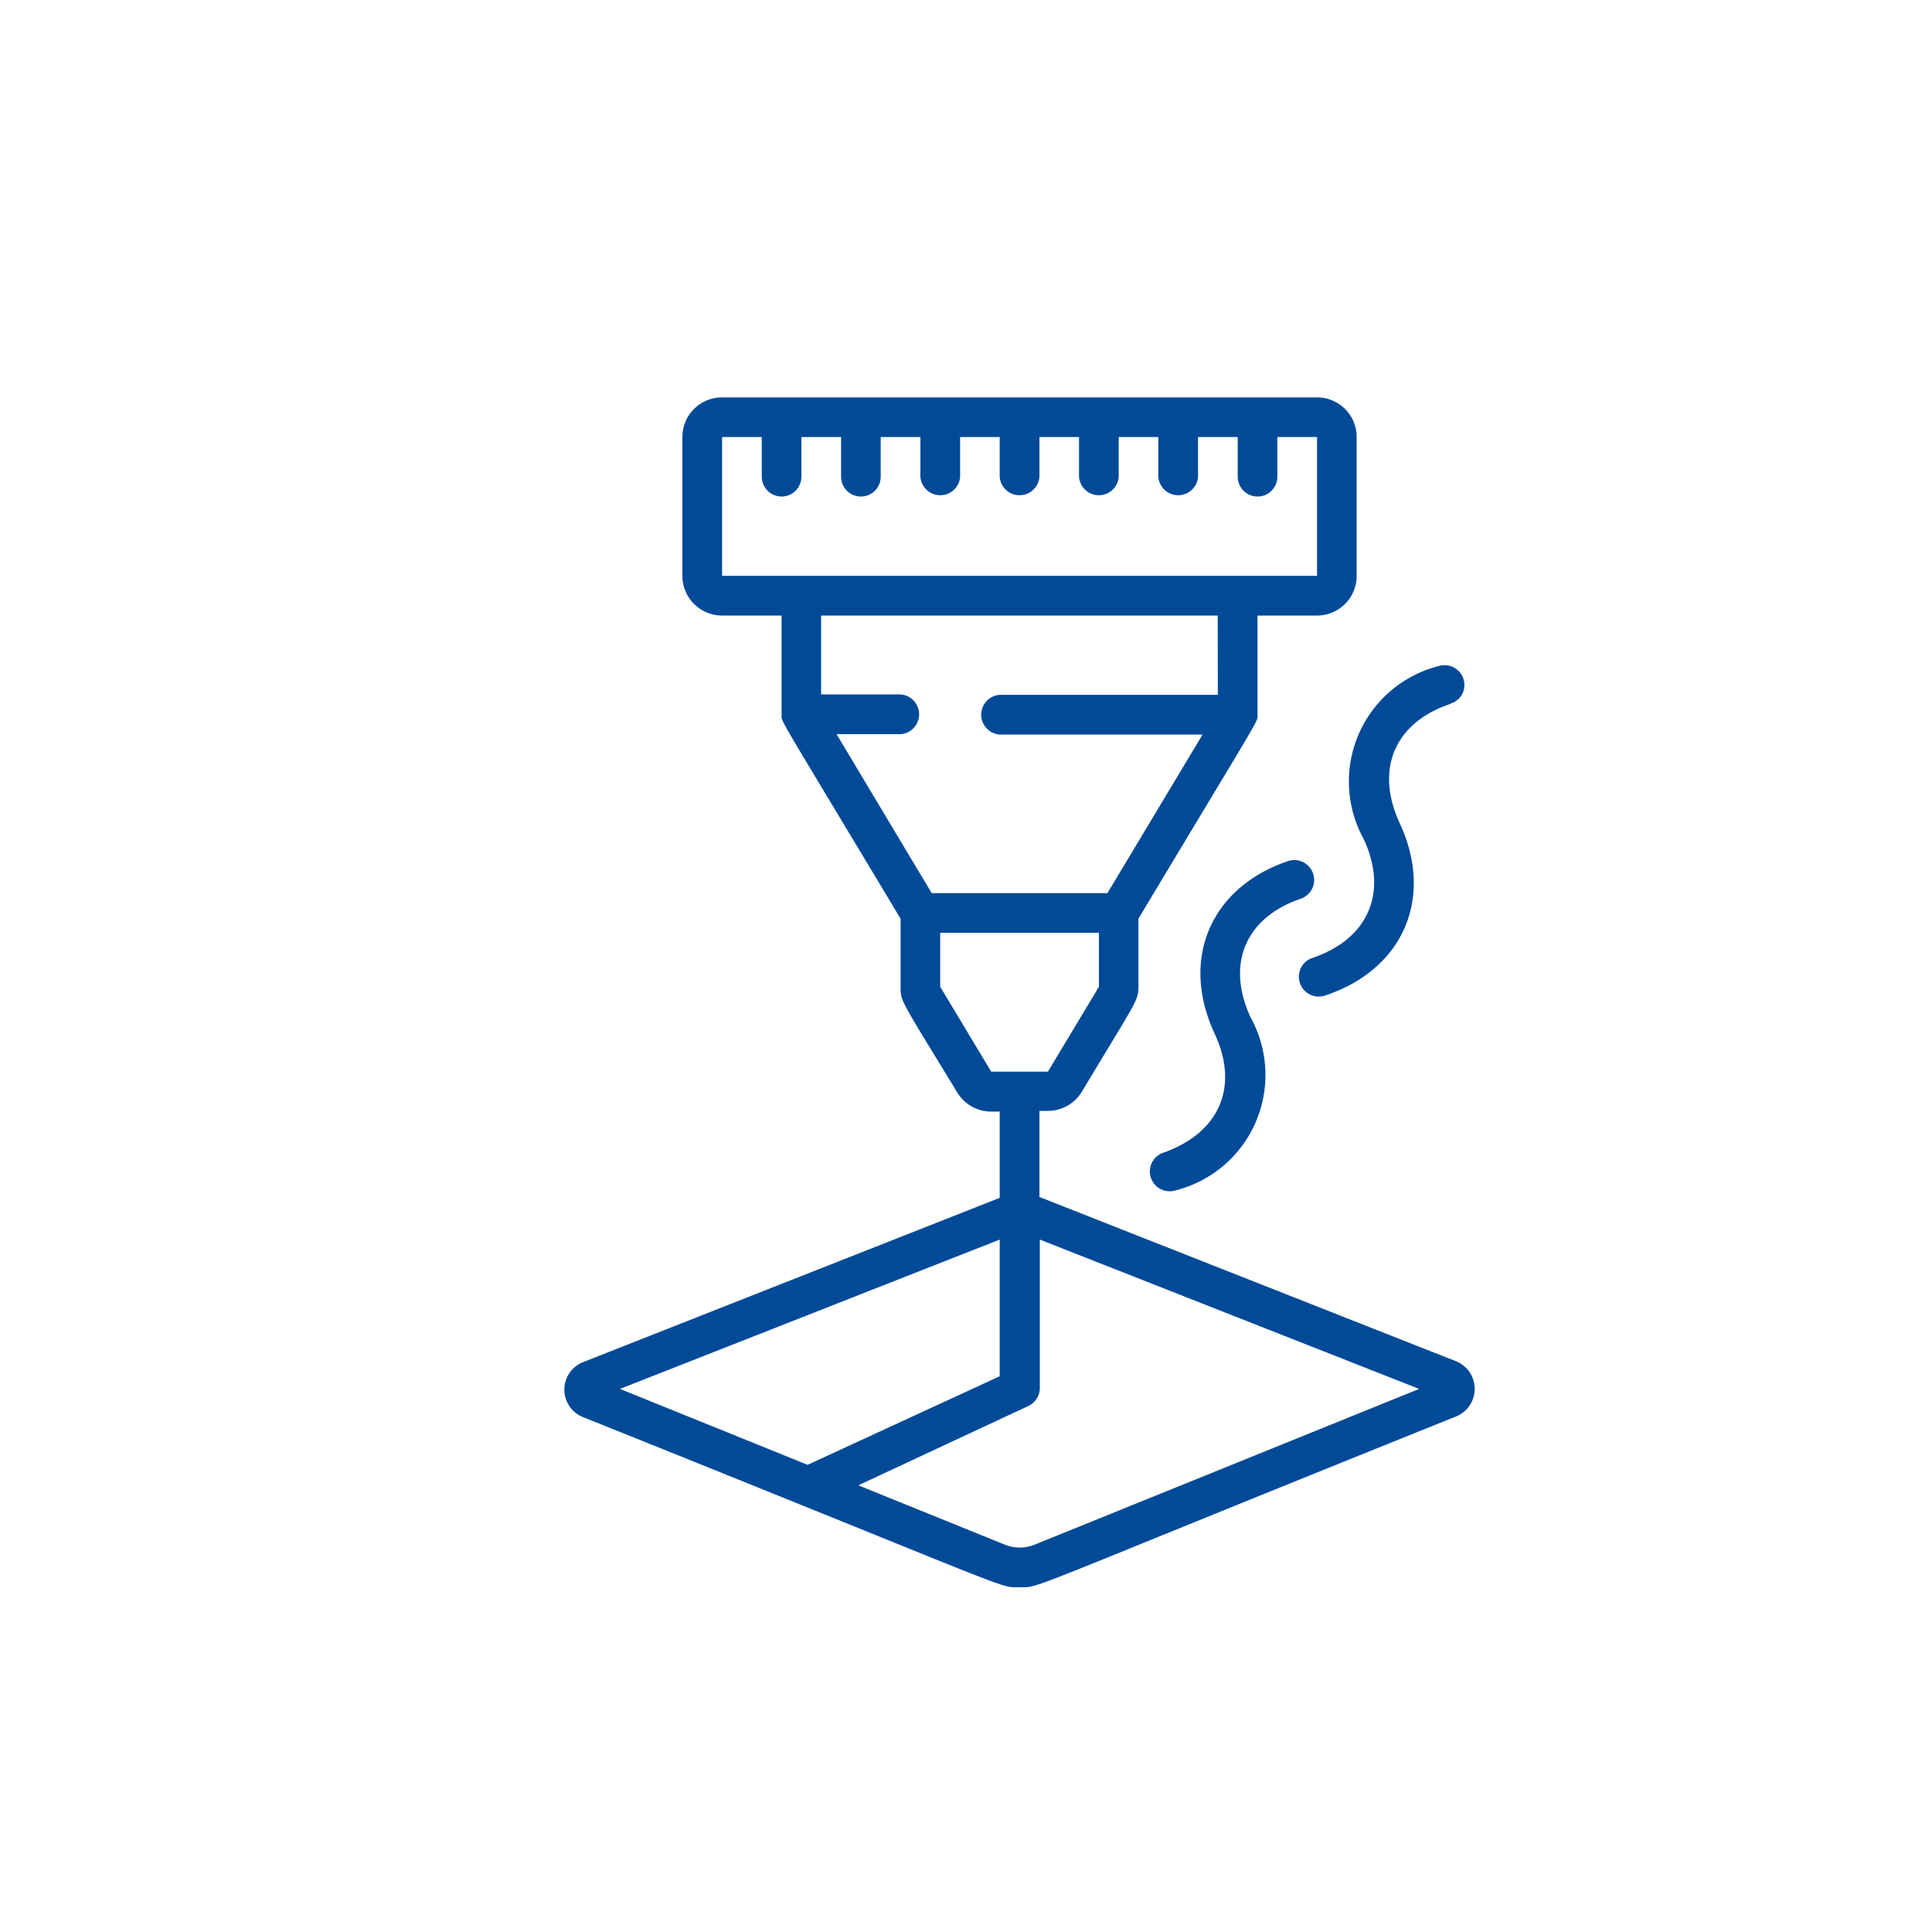 <?xml version="1.0" encoding="UTF-8"?> <svg xmlns="http://www.w3.org/2000/svg" viewBox="0 0 200 200"><g fill="#004a98"><path d="m136.34 41.14h-61.59a4.1 4.1 0 0 0 -4.11 4.1v14.37a4.11 4.11 0 0 0 4.11 4.11h6.16v10.28c0 .8-.66-.53 12.32 21.11v7.06c0 1.52 0 1.29 5.85 10.9a4.11 4.11 0 0 0 3.53 2h.88v8.93l-43.11 17a3.06 3.06 0 0 0 0 5.71c45.62 18.29 42.89 17.6 45.16 17.6s-.47.68 45.17-17.67a3.08 3.08 0 0 0 0-5.73l-43.11-17v-8.91h.88a4.11 4.11 0 0 0 3.52-2c5.67-9.45 5.85-9.38 5.85-10.9v-7c12.92-21.55 12.33-20.3 12.33-21.1v-10.28h6.16a4.1 4.1 0 0 0 4.1-4.11v-14.37a4.09 4.09 0 0 0 -4.1-4.1zm-32.85 87.18v14.15l-19.89 9.17-19.42-7.86zm43.42 15.46-39.85 16.14a4.1 4.1 0 0 1 -3 0l-15.21-6.16 17.6-8.21a2.07 2.07 0 0 0 1.19-1.77v-15.46zm-33.15-41.63-5.28 8.79h-5.87l-5.28-8.79v-5.59h16.43zm12.31-30.22h-22.58a2.06 2.06 0 0 0 0 4.11h21l-9.85 16.42h-18.19l-9.85-16.46h6.63a2.06 2.06 0 0 0 0-4.11h-8.23v-8.17h41.06zm10.27-12.32h-61.59v-14.37h4.11v4.11a2 2 0 0 0 4.1 0v-4.11h4.11v4.11a2.05 2.05 0 1 0 4.1 0v-4.11h4.11v4.11a2.06 2.06 0 0 0 4.11 0v-4.11h4.1v4.11a2.06 2.06 0 0 0 4.11 0v-4.11h4.1v4.11a2.06 2.06 0 0 0 4.11 0v-4.11h4.1v4.11a2.06 2.06 0 0 0 4.11 0v-4.11h4.11v4.11a2 2 0 1 0 4.1 0v-4.11h4.11z"></path><path d="m134.76 93a2.06 2.06 0 0 0 -1.3-3.9c-8.08 2.67-11.35 10.12-7.72 17.9 2.57 5.53.48 10.27-5.29 12.32a2.05 2.05 0 0 0 1.27 3.9 12.32 12.32 0 0 0 7.74-17.9c-2.59-5.6-.47-10.41 5.3-12.32z"></path><path d="m150.17 72.83a2.06 2.06 0 0 0 1.21-1 2.09 2.09 0 0 0 .11-1.57 2.06 2.06 0 0 0 -2.59-1.3 12.33 12.33 0 0 0 -7.74 17.88c2.59 5.55.47 10.37-5.29 12.32a2.05 2.05 0 1 0 1.29 3.9c8.09-2.67 11.35-10.12 7.72-17.88-2.57-5.6-.47-10.41 5.29-12.32z"></path></g></svg> 